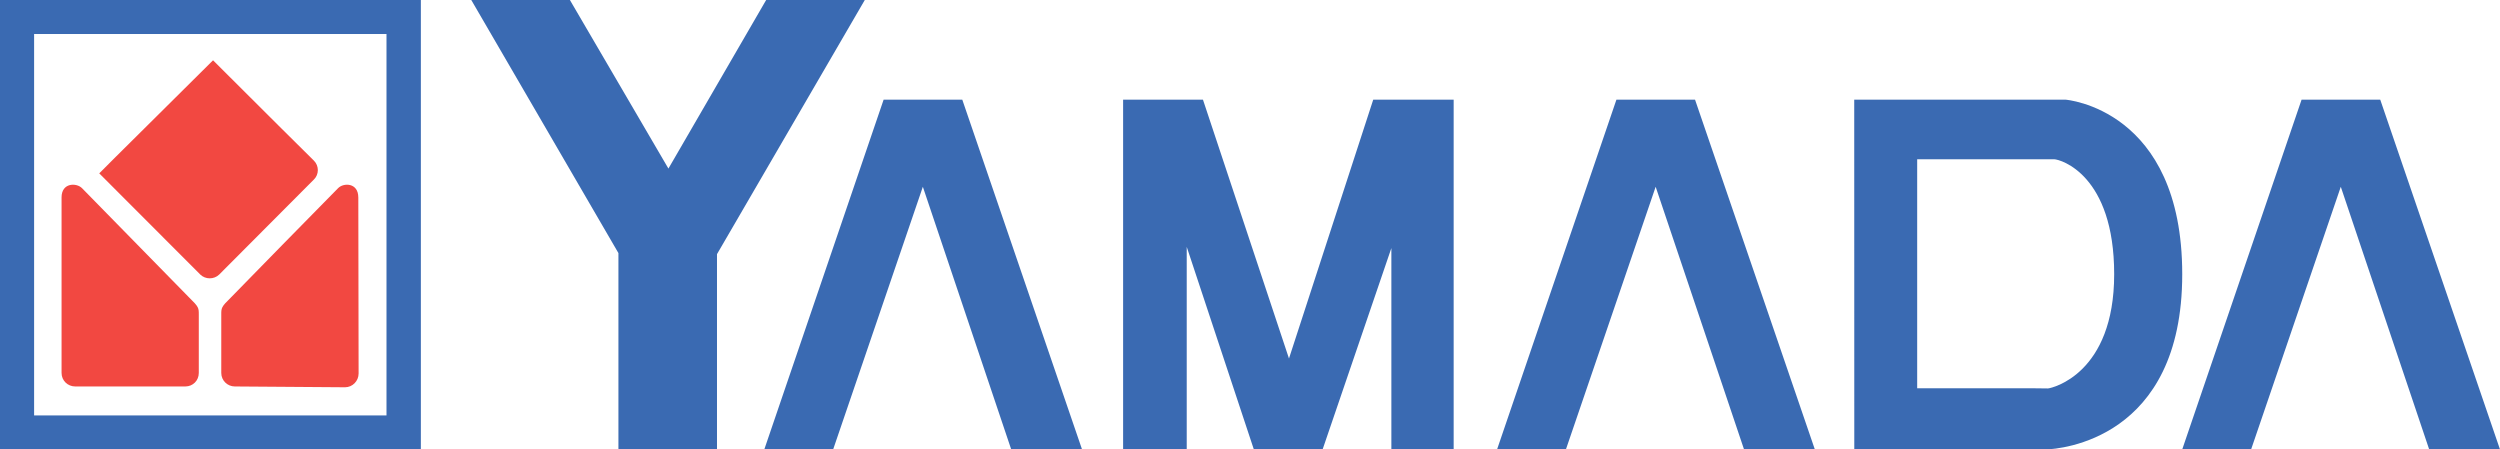 <?xml version="1.0" encoding="UTF-8"?>
<svg id="_レイヤー_2" data-name="レイヤー 2" xmlns="http://www.w3.org/2000/svg" viewBox="0 0 2004.61 360.41">
  <g id="_タイトル告知" data-name="タイトル告知">
    <g>
      <g>
        <path d="M0,360.41h337.46V0H0v360.41ZM27.35,27.27h282.56v305.84H27.35V27.27Z" style="fill: #3a6ab2;"/>
        <path d="M151.86,238.75c-3.29-3.46-80.03-81.72-86.09-87.86-4.46-4.5-16.41-4.5-16.41,7.4v140.75c0,6.09,4.89,10.85,11.01,10.85h88.2c6.15,0,10.83-4.76,10.83-10.85v-46.81c0-5.28,0-6.15-7.54-13.48M287.3,158.28c0-11.9-11.84-11.9-16.2-7.4-6.2,6.14-82.82,84.4-86.14,87.86-7.54,7.32-7.54,8.2-7.54,13.48v46.81c0,6.09,4.96,10.85,10.87,10.85l88.37.65c5.96,0,10.88-4.95,10.88-11.07l-.23-141.19ZM251.68,128.78s-48.23-47.7-80.85-80.43c-31.76,31.65-84.04,83.24-91.24,90.66,17.33,17.29,81.01,81.13,81.01,81.13,4.15,4.05,11.01,4.05,15.17,0l75.91-76.17c4.24-4.08,4.24-11.02,0-15.19" style="fill: #f24841;"/>
      </g>
      <g>
        <polygon points="693.43 0 614.34 0 535.97 135.17 456.97 0 377.89 0 495.88 202.94 495.88 360.4 574.92 360.4 574.92 203.77 576.96 200.28 693.43 0" style="fill: #3a6ab2;"/>
        <polygon points="708.53 79.91 612.83 360.4 668.05 360.4 668.23 359.85 739.98 149.77 810.85 360.4 867.64 360.4 771.6 79.91 708.53 79.91" style="fill: #3a6ab2;"/>
        <polygon points="1033.56 287.46 964.58 79.91 900.56 79.91 900.56 360.4 951.57 360.4 951.57 197.94 1005.4 360.4 1060.51 360.4 1115.66 198.92 1115.66 360.4 1165.61 360.4 1165.61 79.91 1101.12 79.91 1033.56 287.46" style="fill: #3a6ab2;"/>
        <polygon points="1296.12 79.91 1200.4 360.4 1255.64 360.4 1255.79 359.85 1327.58 149.77 1398.46 360.4 1455.23 360.4 1359.15 79.91 1296.12 79.91" style="fill: #3a6ab2;"/>
        <path d="M1656.14,79.91h-169.34l.05,280.49h153.84c10.7-.45,109.12-7.54,109.12-140.51s-93.67-139.98-93.67-139.98M1642.18,311.47c-1.6-.23-60.13-.15-104.9-.15V127.7h109.88c5.15.13,48.08,12.5,48.08,92.2s-49.55,91.28-53.07,91.57" style="fill: #3a6ab2;"/>
        <polygon points="1908.58 79.91 1845.51 79.91 1749.79 360.4 1805 360.4 1805.21 359.85 1876.95 149.77 1947.84 360.4 2004.61 360.4 1908.58 79.91" style="fill: #3a6ab2;"/>
      </g>
    </g>
  </g>
</svg>